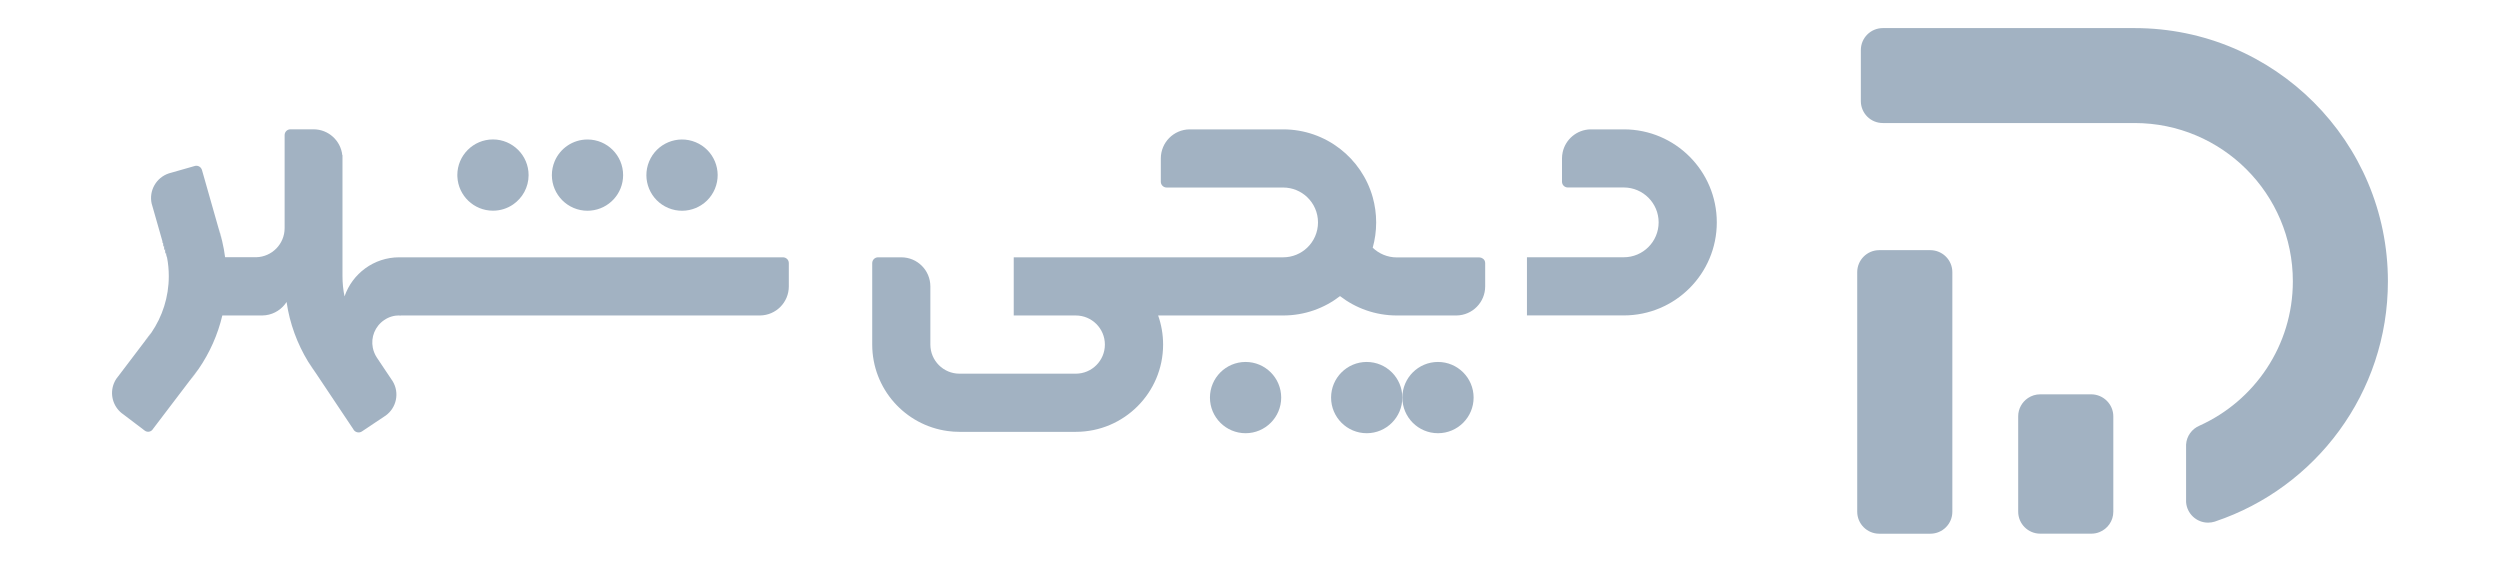 <svg width="178" height="40" viewBox="0 0 178 40" fill="none" xmlns="http://www.w3.org/2000/svg">
<path d="M102.384 30.845C103.785 30.845 104.921 29.709 104.921 28.308C104.921 26.907 103.785 25.771 102.384 25.771C100.983 25.771 99.848 26.907 99.848 28.308C99.848 29.709 100.983 30.845 102.384 30.845Z" fill="#A2B2C2"/>
<path d="M97.31 30.845C98.711 30.845 99.846 29.709 99.846 28.308C99.846 26.907 98.711 25.771 97.31 25.771C95.909 25.771 94.773 26.907 94.773 28.308C94.773 29.709 95.909 30.845 97.31 30.845Z" fill="#A2B2C2"/>
<path d="M88.685 30.845C90.086 30.845 91.221 29.709 91.221 28.308C91.221 26.907 90.086 25.771 88.685 25.771C87.284 25.771 86.148 26.907 86.148 28.308C86.148 29.709 87.284 30.845 88.685 30.845Z" fill="#A2B2C2"/>
<path d="M50.904 13.44C51.44 12.146 50.825 10.662 49.531 10.126C48.237 9.589 46.753 10.204 46.217 11.498C45.681 12.793 46.295 14.276 47.59 14.812C48.884 15.349 50.368 14.734 50.904 13.44Z" fill="#A2B2C2"/>
<path d="M113.334 9.207H113.227C113.244 9.207 113.261 9.207 113.279 9.207C113.296 9.207 113.317 9.203 113.334 9.207Z" fill="#A2B2C2"/>
<path d="M27.446 29.596C27.432 29.606 27.422 29.613 27.408 29.623C27.401 29.627 27.398 29.63 27.391 29.634L27.446 29.596Z" fill="#A2B2C2"/>
<path d="M27.955 27.131L27.875 27.014C27.889 27.035 27.903 27.052 27.917 27.073C27.93 27.09 27.944 27.111 27.955 27.131Z" fill="#A2B2C2"/>
<path d="M10.86 14.699C10.857 14.689 10.853 14.675 10.85 14.664C10.832 14.609 10.819 14.553 10.805 14.498L10.86 14.699Z" fill="#A2B2C2"/>
<path d="M28.518 22.459H28.441V22.455C28.469 22.459 28.493 22.459 28.518 22.459Z" fill="#A2B2C2"/>
<path d="M28.518 22.459H28.441V22.455C28.469 22.459 28.493 22.459 28.518 22.459Z" fill="#A2B2C2"/>
<path d="M22.446 26.507C22.276 26.272 22.113 26.029 21.961 25.783L22.446 26.507Z" fill="#A2B2C2"/>
<path d="M44.366 12.468C44.366 13.795 43.347 14.883 42.051 14.994C41.978 15.001 41.906 15.005 41.83 15.005C40.429 15.005 39.293 13.868 39.293 12.468C39.293 12.115 39.366 11.782 39.494 11.477C39.879 10.569 40.779 9.932 41.83 9.932C43.233 9.932 44.366 11.068 44.366 12.468Z" fill="#A2B2C2"/>
<path d="M27.446 29.596C27.432 29.606 27.422 29.613 27.408 29.623C27.401 29.627 27.398 29.63 27.391 29.634L27.446 29.596Z" fill="#A2B2C2"/>
<path d="M27.955 27.131L27.875 27.014C27.889 27.035 27.903 27.052 27.917 27.073C27.93 27.09 27.944 27.111 27.955 27.131Z" fill="#A2B2C2"/>
<path d="M28.518 22.459H28.441V22.455C28.469 22.459 28.493 22.459 28.518 22.459Z" fill="#A2B2C2"/>
<path d="M28.518 22.459H28.441V22.455C28.469 22.459 28.493 22.459 28.518 22.459Z" fill="#A2B2C2"/>
<path d="M37.636 12.468C37.636 13.334 37.199 14.1 36.534 14.557C36.125 14.838 35.633 15.001 35.099 15.001C33.741 15.001 32.632 13.933 32.566 12.592C32.562 12.551 32.562 12.506 32.562 12.464C32.562 11.064 33.699 9.928 35.099 9.928C36.499 9.931 37.636 11.068 37.636 12.468Z" fill="#A2B2C2"/>
<path d="M105.745 18.733V20.39C105.745 21.526 104.834 22.448 103.701 22.462H99.456C97.931 22.462 96.528 21.945 95.409 21.083C94.289 21.949 92.886 22.462 91.361 22.462H82.459C82.688 23.11 82.813 23.806 82.813 24.534C82.813 27.964 80.03 30.747 76.6 30.747H68.315C68.034 30.747 67.757 30.73 67.486 30.691C64.448 30.286 62.102 27.684 62.102 24.534V18.737C62.102 18.508 62.285 18.321 62.517 18.321H64.174C64.746 18.321 65.262 18.553 65.636 18.927C66.01 19.302 66.242 19.821 66.242 20.393V24.534C66.242 25.677 67.171 26.606 68.315 26.606H76.596C77.74 26.606 78.668 25.677 78.668 24.534C78.668 23.39 77.74 22.462 76.596 22.462H72.178V18.321H91.358C92.023 18.321 92.626 18.061 93.073 17.635C93.548 17.181 93.842 16.543 93.842 15.836C93.842 15.129 93.548 14.492 93.073 14.038C92.626 13.612 92.023 13.352 91.358 13.352H83.066C82.837 13.352 82.65 13.168 82.65 12.939V11.283C82.65 10.146 83.561 9.225 84.694 9.211H91.299C91.316 9.211 91.337 9.211 91.358 9.211C92.882 9.211 94.286 9.727 95.405 10.59C96.517 11.449 97.346 12.652 97.737 14.041C97.897 14.613 97.983 15.216 97.983 15.84C97.983 16.463 97.897 17.066 97.737 17.638C98.184 18.064 98.787 18.328 99.452 18.328H105.329C105.416 18.328 105.499 18.355 105.565 18.404C105.676 18.466 105.745 18.591 105.745 18.733Z" fill="#A2B2C2"/>
<path d="M28.518 22.459H28.441V22.455C28.469 22.459 28.493 22.459 28.518 22.459Z" fill="#A2B2C2"/>
<path d="M21.962 25.777L21.941 25.746C21.948 25.756 21.955 25.767 21.962 25.777Z" fill="#A2B2C2"/>
<path d="M11.893 18.331L11.539 17.094C11.695 17.489 11.813 17.901 11.893 18.331Z" fill="#A2B2C2"/>
<path d="M56.164 18.733V20.389C56.164 21.526 55.253 22.447 54.12 22.461H28.519C28.495 22.461 28.471 22.458 28.443 22.458C28.072 22.454 27.694 22.558 27.362 22.784C26.696 23.23 26.395 24.017 26.544 24.759C26.592 25.001 26.686 25.237 26.831 25.459L27.486 26.439L27.868 27.008L27.871 27.015L27.951 27.132L27.958 27.143C28.457 27.964 28.238 29.031 27.455 29.593L27.445 29.599L27.389 29.634L27.386 29.638L26.707 30.091L25.768 30.719C25.581 30.843 25.331 30.798 25.196 30.625C25.192 30.622 25.192 30.618 25.189 30.615L25.175 30.594L25.172 30.587C25.168 30.584 25.165 30.577 25.165 30.573L22.452 26.512L22.448 26.509L21.963 25.784L21.959 25.781C21.953 25.77 21.946 25.76 21.939 25.75C21.163 24.474 20.629 23.04 20.404 21.501C20.366 21.56 20.324 21.619 20.279 21.675C19.905 22.146 19.329 22.451 18.681 22.461H15.83C15.504 23.837 14.929 25.119 14.152 26.252L13.46 27.163L10.881 30.556C10.874 30.566 10.871 30.573 10.864 30.584C10.864 30.584 10.864 30.587 10.861 30.587C10.729 30.76 10.479 30.791 10.306 30.66L9.617 30.137L8.73 29.464L8.719 29.457L8.681 29.43L8.678 29.426L8.671 29.423C8.054 28.931 7.801 28.078 8.106 27.305C8.158 27.177 8.22 27.056 8.296 26.949L8.3 26.945L8.303 26.942L8.307 26.935L8.397 26.817L8.4 26.814L8.404 26.81L10.344 24.253C10.497 24.073 10.639 23.885 10.771 23.695C11.557 22.548 12.018 21.158 12.018 19.661C12.018 19.207 11.976 18.761 11.893 18.331C11.814 17.905 11.696 17.489 11.54 17.094L10.857 14.699L10.798 14.498C10.594 13.58 11.117 12.641 12.028 12.343L12.153 12.308L13.075 12.045L13.851 11.823C13.861 11.82 13.872 11.816 13.882 11.813C14.09 11.764 14.302 11.879 14.371 12.083C14.371 12.083 14.371 12.087 14.374 12.087C14.378 12.097 14.381 12.111 14.385 12.121L15.546 16.203L15.819 17.163C15.819 17.166 15.819 17.166 15.819 17.17C15.823 17.18 15.826 17.191 15.826 17.205C15.913 17.568 15.979 17.939 16.027 18.314H18.144C18.162 18.314 18.179 18.314 18.196 18.314C18.214 18.314 18.231 18.314 18.248 18.314C19.368 18.286 20.265 17.367 20.265 16.245V9.619C20.265 9.391 20.449 9.207 20.677 9.207H22.323C23.387 9.207 24.26 10.014 24.371 11.047C24.375 11.044 24.382 11.04 24.385 11.037V19.665C24.385 20.157 24.434 20.639 24.531 21.103C25.085 19.485 26.62 18.32 28.425 18.32H55.731C55.98 18.317 56.164 18.504 56.164 18.733Z" fill="#A2B2C2"/>
<path d="M15.842 17.205C15.839 17.194 15.835 17.184 15.832 17.17L15.842 17.205Z" fill="#A2B2C2"/>
<path d="M25.19 30.614C25.186 30.611 25.183 30.604 25.179 30.601C25.179 30.597 25.176 30.597 25.176 30.594L25.19 30.614Z" fill="#A2B2C2"/>
<path d="M10.86 14.699C10.857 14.689 10.853 14.675 10.85 14.664C10.832 14.609 10.819 14.553 10.805 14.498L10.86 14.699Z" fill="#A2B2C2"/>
<path d="M11.893 18.331L11.539 17.094C11.695 17.489 11.813 17.901 11.893 18.331Z" fill="#A2B2C2"/>
<path d="M10.77 23.695C10.638 23.889 10.496 24.076 10.344 24.253L10.77 23.695Z" fill="#A2B2C2"/>
<path d="M14.154 26.252C13.939 26.567 13.707 26.872 13.461 27.163L14.154 26.252Z" fill="#A2B2C2"/>
<path d="M15.828 17.169L15.555 16.209C15.662 16.521 15.752 16.843 15.828 17.169Z" fill="#A2B2C2"/>
<path d="M10.77 23.695C10.638 23.889 10.496 24.076 10.344 24.253L10.77 23.695Z" fill="#A2B2C2"/>
<path d="M11.893 18.331L11.539 17.094C11.695 17.489 11.813 17.901 11.893 18.331Z" fill="#A2B2C2"/>
<path d="M10.77 23.695C10.638 23.889 10.496 24.076 10.344 24.253L10.77 23.695Z" fill="#A2B2C2"/>
<path d="M122.236 15.833C122.236 19.492 119.27 22.458 115.611 22.458H108.719V18.317H115.545C115.566 18.317 115.587 18.317 115.611 18.317C116.983 18.317 118.095 17.205 118.095 15.833C118.095 14.468 116.994 13.359 115.628 13.348H111.626C111.397 13.348 111.214 13.165 111.214 12.936V11.28C111.214 11.127 111.231 10.982 111.262 10.84C111.46 9.925 112.264 9.235 113.234 9.211H115.632C119.281 9.218 122.236 12.181 122.236 15.833Z" fill="#A2B2C2"/>
<path d="M139.007 19.378V36.437C139.007 37.303 138.305 38 137.439 38H133.802C132.936 38 132.234 37.298 132.234 36.432V19.378C132.234 18.512 132.936 17.811 133.802 17.811H137.439C138.305 17.815 139.007 18.512 139.007 19.378Z" fill="#A2B2C2"/>
<path d="M150.468 29.648V36.433C150.468 37.094 150.061 37.656 149.483 37.886C149.302 37.96 149.105 37.997 148.9 37.997H145.263C144.397 37.997 143.695 37.295 143.695 36.429V29.644C143.695 29.102 143.97 28.626 144.389 28.343C144.639 28.175 144.939 28.076 145.263 28.076H148.9C149.766 28.084 150.468 28.782 150.468 29.648Z" fill="#A2B2C2"/>
<path d="M170.019 20.031C170.019 27.977 164.876 34.725 157.739 37.122C157.718 37.13 157.698 37.134 157.681 37.142C157.533 37.187 157.377 37.212 157.213 37.212C156.384 37.212 155.703 36.563 155.649 35.747V31.65C155.686 31.043 156.068 30.534 156.602 30.308C160.521 28.543 163.251 24.607 163.251 20.027C163.251 13.804 158.206 8.76 151.984 8.76H134.056C133.198 8.76 132.505 8.075 132.492 7.221V3.564C132.492 2.698 133.194 2 134.06 2H151.988C161.946 2.004 170.019 10.073 170.019 20.031Z" fill="#A2B2C2"/>
</svg>
